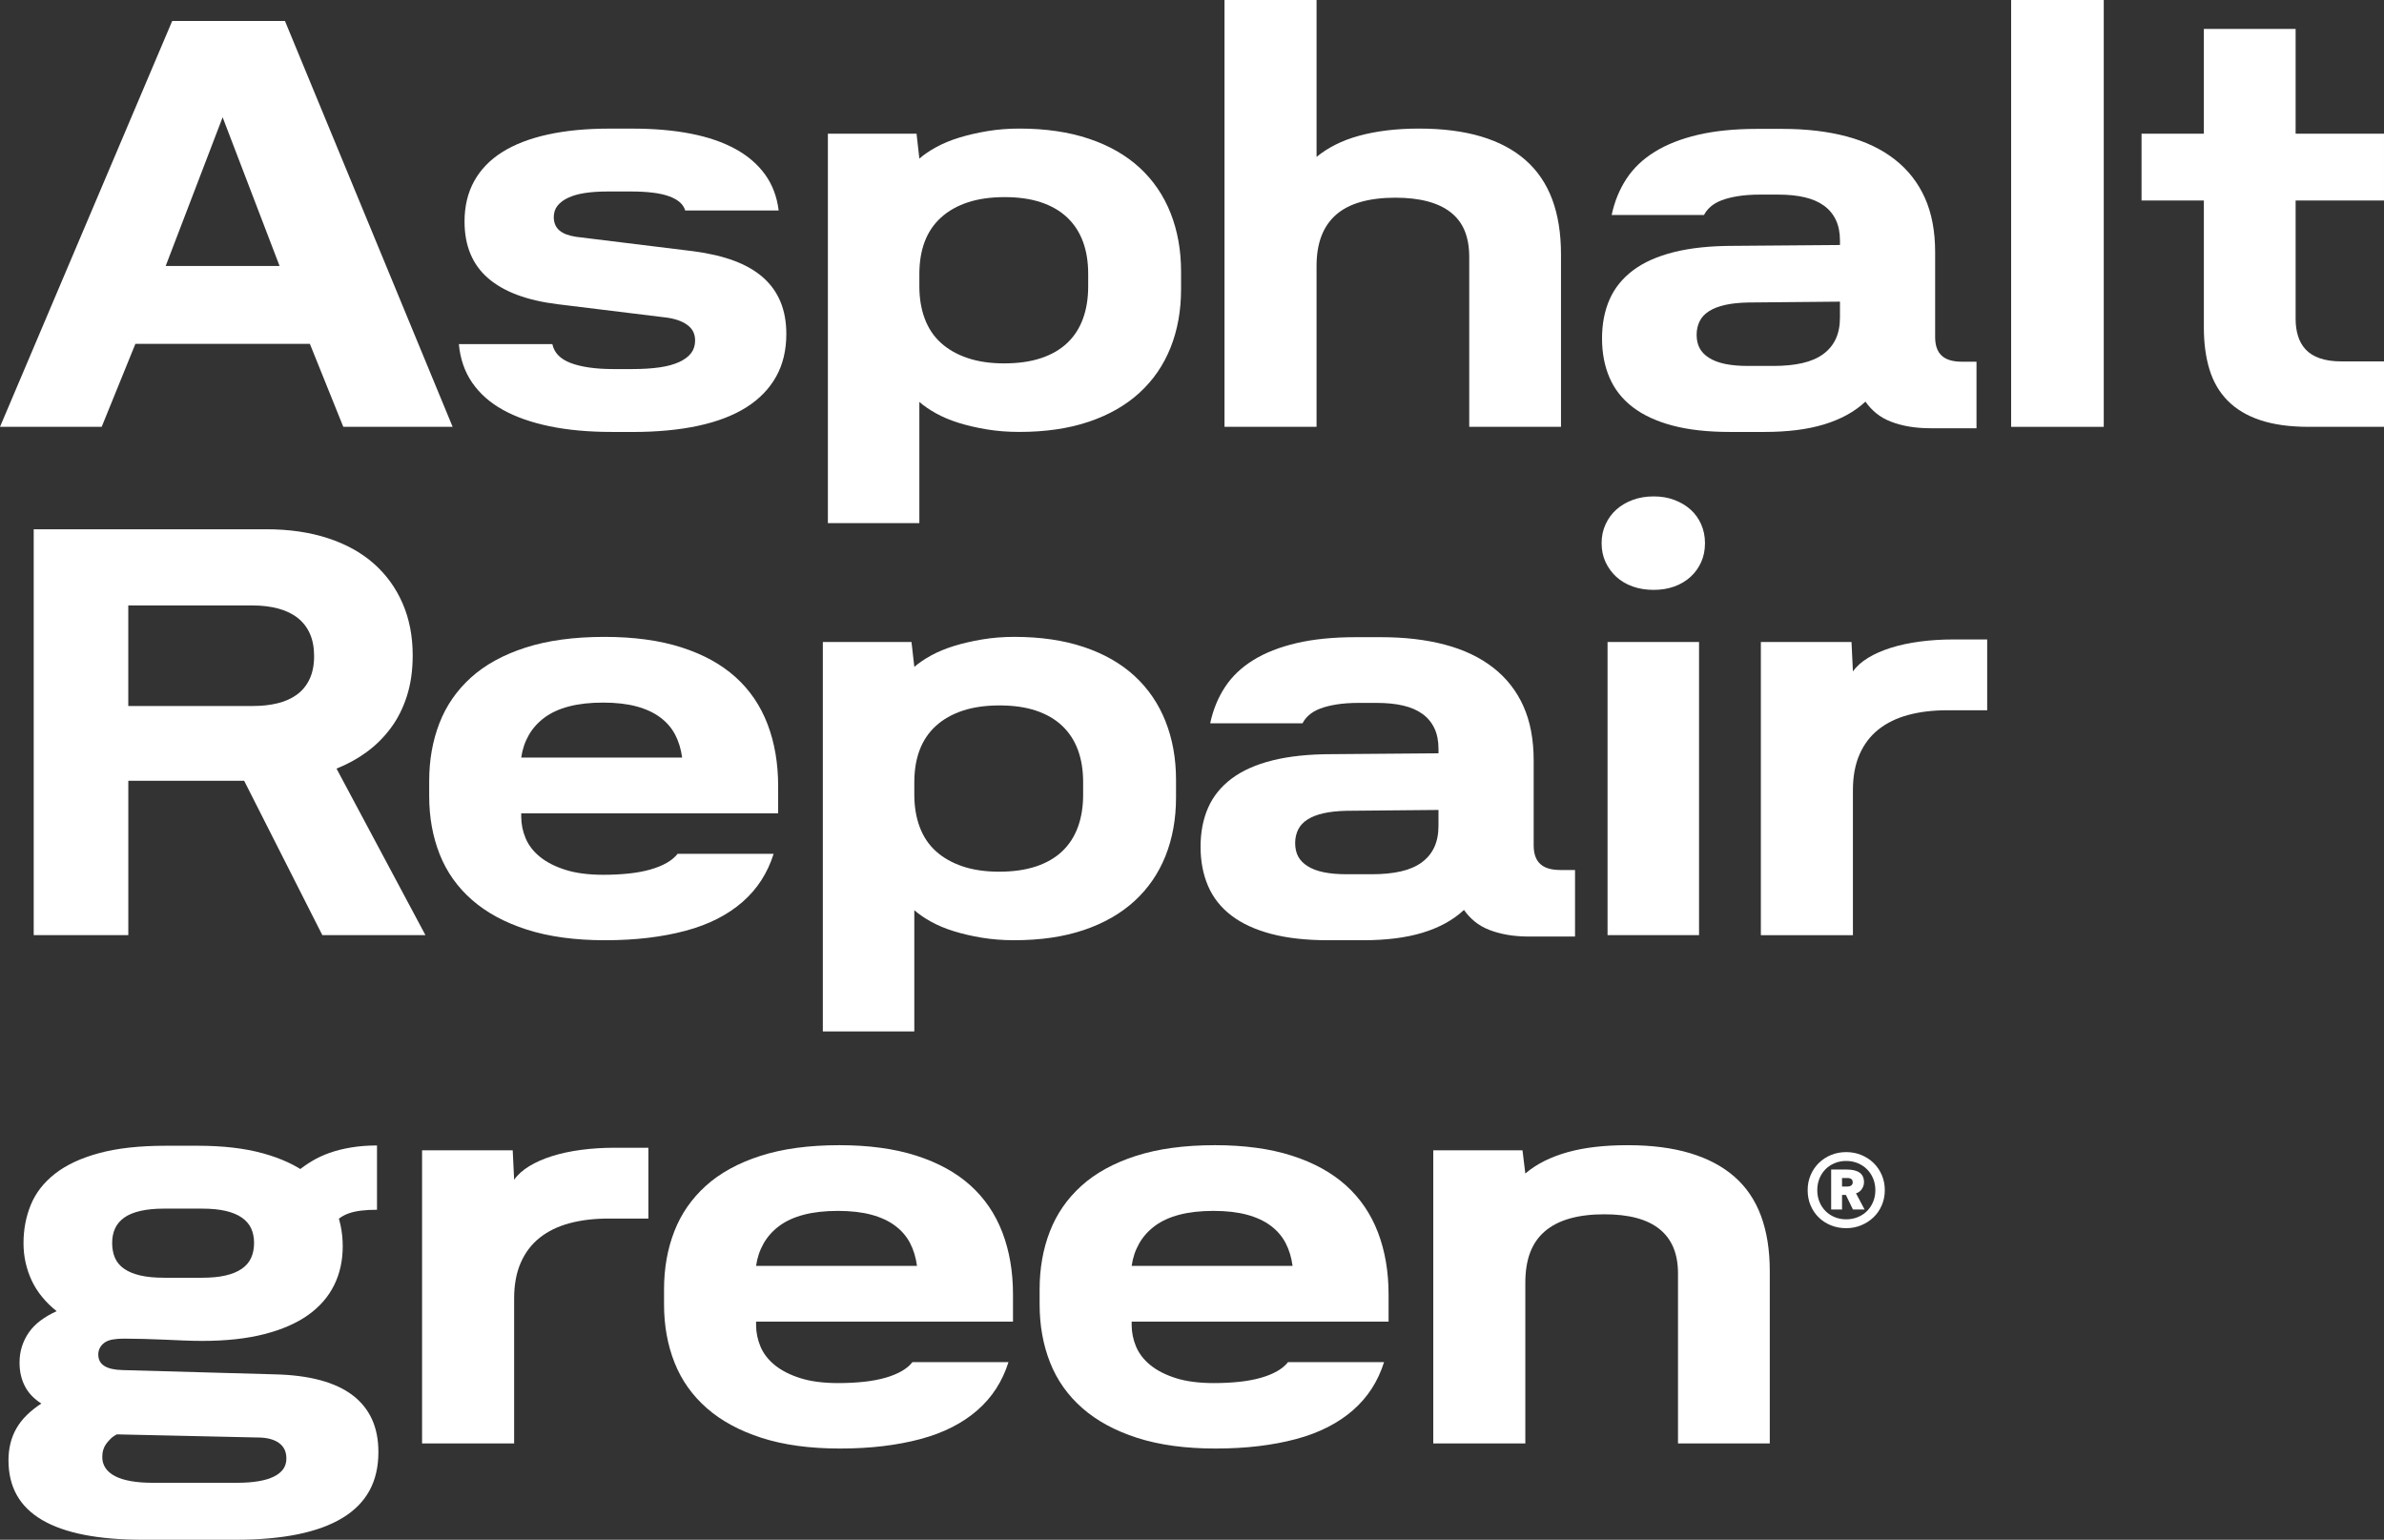 <svg xmlns="http://www.w3.org/2000/svg" id="b" data-name="Livello 2" viewBox="0 0 264.172 170.625"><rect x="0" y="0" width="264.172" height="170.625" fill="#333333" stroke="none"/><defs><style>      .d {        fill: #fff;        stroke-width: 0px;      }    </style></defs><g id="c" data-name="Livello 1"><g><path class="d" d="M34.337,38.104H15.003l-3.735,9.196H0L19.083,2.323h12.492l18.581,44.977h-12.115l-3.704-9.196ZM30.979,29.472l-6.309-16.478-6.309,16.478h12.617Z"></path><path class="d" d="M67.798,47.865c-2.574,0-4.871-.209-6.89-.628-2.02-.418-3.746-1.025-5.179-1.82-1.434-.795-2.569-1.799-3.405-3.013-.837-1.213-1.329-2.636-1.476-4.269h10.358c.104.482.324.895.659,1.24.334.345.79.628,1.365.848.575.22,1.26.387,2.056.502.795.115,1.695.173,2.699.173h2.072c1.15,0,2.16-.063,3.029-.188.868-.125,1.595-.324,2.181-.596.585-.272,1.025-.601,1.318-.989.293-.387.439-.853.439-1.396,0-.356-.068-.675-.204-.958-.136-.282-.351-.534-.644-.753s-.654-.402-1.083-.549c-.429-.146-.937-.251-1.522-.313l-11.77-1.444c-3.411-.418-5.984-1.381-7.721-2.888s-2.605-3.599-2.605-6.277c0-1.695.355-3.186,1.067-4.473.711-1.287,1.747-2.359,3.107-3.217,1.36-.857,3.039-1.506,5.038-1.946,1.998-.439,4.273-.659,6.827-.659h2.542c2.427,0,4.598.188,6.513.565,1.915.377,3.557.942,4.928,1.695,1.37.753,2.464,1.695,3.28,2.825s1.318,2.459,1.506,3.986h-10.357c-.105-.355-.309-.664-.612-.926-.304-.261-.707-.481-1.208-.659-.502-.178-1.104-.309-1.805-.392-.702-.084-1.48-.126-2.338-.126h-2.637c-.962,0-1.81.058-2.542.173-.733.115-1.35.293-1.852.534-.502.241-.89.533-1.161.879-.272.345-.408.769-.408,1.271,0,.293.052.565.157.816.104.251.261.466.471.644.209.178.465.325.769.439.303.115.664.204,1.083.267l13.025,1.601c1.737.231,3.243.586,4.52,1.067,1.276.481,2.338,1.099,3.186,1.852.848.753,1.485,1.648,1.915,2.684.429,1.036.644,2.224.644,3.562,0,1.8-.376,3.374-1.13,4.724s-1.847,2.479-3.28,3.39c-1.434.91-3.212,1.596-5.336,2.056-2.124.46-4.578.69-7.36.69h-2.228Z"></path><path class="d" d="M91.738,57.971V14.814h9.824l.314,2.762c.502-.439,1.125-.863,1.867-1.271.743-.408,1.59-.758,2.542-1.052.952-.292,1.993-.534,3.123-.722,1.13-.188,2.312-.283,3.546-.283,2.908,0,5.482.377,7.721,1.13,2.239.753,4.112,1.826,5.618,3.217,1.507,1.392,2.647,3.065,3.421,5.022.774,1.957,1.161,4.117,1.161,6.481v1.946c0,2.365-.387,4.52-1.161,6.466-.774,1.946-1.92,3.615-3.437,5.006-1.517,1.392-3.39,2.464-5.618,3.217s-4.797,1.13-7.706,1.13c-1.276,0-2.479-.094-3.609-.282-1.13-.188-2.166-.429-3.107-.722-.941-.293-1.778-.644-2.511-1.051-.733-.408-1.35-.832-1.852-1.271v13.434h-10.138ZM115.356,39.688c1.161-.387,2.129-.946,2.903-1.679.774-.732,1.354-1.626,1.742-2.684.387-1.056.581-2.254.581-3.594v-1.381c0-1.339-.193-2.532-.581-3.578-.387-1.046-.968-1.935-1.742-2.668-.774-.732-1.737-1.292-2.888-1.679-1.151-.387-2.5-.581-4.049-.581-1.549,0-2.909.194-4.081.581-1.172.388-2.161.947-2.966,1.679-.806.733-1.408,1.622-1.805,2.668-.398,1.046-.596,2.25-.596,3.609v1.35c0,1.318.198,2.511.596,3.578.397,1.067.994,1.962,1.789,2.684.795.722,1.778,1.282,2.95,1.679,1.172.398,2.521.596,4.049.596,1.569,0,2.935-.193,4.096-.581Z"></path><path class="d" d="M135.688,47.3V0h10.201v17.388c.606-.502,1.303-.952,2.087-1.35.785-.397,1.652-.727,2.605-.989.952-.261,1.982-.46,3.091-.596,1.109-.136,2.302-.204,3.578-.204,2.616,0,4.907.293,6.874.879,1.966.586,3.609,1.459,4.928,2.621,1.318,1.162,2.301,2.611,2.95,4.347.648,1.737.973,3.767.973,6.089v19.114h-10.169v-18.832c0-1.109-.168-2.071-.502-2.888-.335-.816-.847-1.496-1.538-2.04-.69-.544-1.549-.952-2.574-1.224-1.025-.271-2.218-.408-3.578-.408-1.444,0-2.72.157-3.829.471-1.109.314-2.024.79-2.747,1.428-.722.639-1.261,1.428-1.616,2.37-.356.941-.534,2.04-.534,3.295v17.828h-10.201Z"></path><path class="d" d="M219.014,47.457h-5.022c-.9,0-1.716-.062-2.448-.188s-1.407-.309-2.024-.549c-.617-.24-1.156-.549-1.616-.926-.46-.377-.858-.806-1.193-1.287-.607.565-1.292,1.057-2.056,1.475-.764.419-1.612.769-2.542,1.052-.931.282-1.946.491-3.044.627-1.099.136-2.275.204-3.531.204h-3.86c-2.448,0-4.562-.235-6.34-.706s-3.248-1.151-4.41-2.04c-1.161-.889-2.02-1.978-2.574-3.265-.555-1.287-.832-2.735-.832-4.347s.277-3.05.832-4.316c.554-1.266,1.423-2.343,2.605-3.233,1.182-.889,2.694-1.564,4.536-2.024,1.841-.46,4.038-.69,6.591-.69l11.801-.094v-.502c0-.879-.152-1.637-.455-2.275-.304-.638-.743-1.167-1.318-1.585-.576-.418-1.287-.727-2.134-.926-.847-.199-1.826-.298-2.935-.298h-2.009c-.921,0-1.737.058-2.448.173-.711.115-1.313.267-1.805.455-.492.188-.9.424-1.224.706-.325.283-.57.592-.737.926h-10.232c.314-1.486.858-2.82,1.632-4.002.774-1.182,1.82-2.182,3.139-2.998s2.914-1.444,4.787-1.883c1.872-.439,4.064-.659,6.575-.659h2.793c2.637,0,5.001.277,7.093.832,2.092.555,3.871,1.402,5.336,2.542,1.464,1.141,2.579,2.558,3.343,4.253.764,1.695,1.146,3.704,1.146,6.026v9.416c0,.921.24,1.606.722,2.056.481.45,1.224.675,2.229.675h1.632v7.375ZM203.886,33.427l-10.169.094c-.984.021-1.831.11-2.542.267-.712.157-1.308.387-1.789.69-.482.303-.832.68-1.052,1.13-.22.45-.33.947-.33,1.491,0,.565.11,1.057.33,1.475.22.419.57.78,1.052,1.083.481.304,1.077.529,1.789.675.711.146,1.558.22,2.542.22h2.793c1.213,0,2.28-.104,3.202-.314.92-.209,1.689-.539,2.307-.989.617-.45,1.083-1.009,1.397-1.679.314-.669.471-1.464.471-2.385v-1.758Z"></path><path class="d" d="M222.854,47.3V0h10.264v47.3h-10.264Z"></path><path class="d" d="M255.854,47.3c-2.114,0-3.908-.246-5.383-.738-1.475-.491-2.679-1.208-3.609-2.15-.932-.941-1.606-2.092-2.024-3.453-.419-1.36-.628-2.919-.628-4.676v-14.062h-6.905v-7.407h6.905V3.202h10.169v11.613h9.792v7.407h-9.792v13.151c0,.67.088,1.292.267,1.867.178.576.46,1.073.848,1.491.387.418.91.743,1.569.973.659.23,1.459.345,2.401.345h4.708v7.25h-8.317Z"></path><path class="d" d="M3.735,103.627v-44.977h25.768c2.532,0,4.807.33,6.827.989,2.019.659,3.719,1.601,5.101,2.825,1.381,1.224,2.442,2.694,3.186,4.41.743,1.716,1.114,3.631,1.114,5.744,0,1.674-.215,3.181-.644,4.52-.429,1.339-1.025,2.521-1.789,3.546-.764,1.026-1.653,1.91-2.667,2.652-1.016.743-2.129,1.355-3.343,1.836l9.855,18.456h-11.425l-8.663-17.106h-12.837v17.106H3.735ZM14.218,78.235h13.841c.962,0,1.857-.099,2.684-.298.827-.199,1.543-.518,2.15-.958.606-.439,1.077-1.015,1.412-1.726.334-.711.502-1.559.502-2.542,0-.962-.157-1.794-.471-2.495-.313-.701-.764-1.281-1.35-1.742s-1.302-.806-2.15-1.036c-.847-.23-1.805-.345-2.872-.345h-13.748v11.143Z"></path><path class="d" d="M58.387,103.015c-2.448-.785-4.478-1.883-6.089-3.296-1.611-1.412-2.804-3.096-3.578-5.053-.774-1.956-1.161-4.106-1.161-6.45v-1.664c0-2.323.376-4.457,1.13-6.403.753-1.946,1.915-3.63,3.484-5.053s3.583-2.532,6.042-3.327c2.458-.795,5.383-1.193,8.772-1.193,3.264,0,6.105.388,8.521,1.162,2.417.774,4.415,1.873,5.995,3.295,1.58,1.423,2.762,3.16,3.546,5.21.785,2.051,1.177,4.342,1.177,6.874v3.013h-28.468v.376c0,.816.162,1.611.486,2.385.324.774.853,1.459,1.585,2.056.732.596,1.674,1.078,2.825,1.443,1.15.367,2.552.549,4.206.549,1.004,0,1.946-.047,2.825-.141s1.668-.24,2.37-.439c.701-.199,1.308-.444,1.821-.737.512-.293.915-.628,1.208-1.004h10.64c-.335,1.067-.79,2.045-1.365,2.935-.576.89-1.271,1.69-2.087,2.401-.816.712-1.747,1.334-2.793,1.868-1.047.534-2.213.973-3.5,1.318-1.287.345-2.673.606-4.159.785-1.486.177-3.076.267-4.771.267-3.327,0-6.215-.392-8.663-1.177ZM75.587,83.948c-.125-.942-.382-1.784-.769-2.527-.387-.743-.937-1.381-1.648-1.915s-1.59-.942-2.636-1.224c-1.047-.283-2.281-.424-3.704-.424-1.444,0-2.705.141-3.782.424-1.078.282-1.983.696-2.715,1.24-.733.544-1.313,1.193-1.742,1.946-.429.753-.706,1.58-.832,2.48h17.828Z"></path><path class="d" d="M91.179,114.298v-43.157h9.824l.314,2.762c.502-.439,1.125-.863,1.867-1.271.743-.408,1.59-.758,2.542-1.052.952-.292,1.993-.534,3.123-.722,1.13-.188,2.312-.283,3.546-.283,2.908,0,5.482.377,7.721,1.13,2.239.753,4.112,1.826,5.618,3.217,1.507,1.392,2.647,3.065,3.421,5.022.774,1.957,1.161,4.117,1.161,6.481v1.946c0,2.365-.387,4.52-1.161,6.466-.774,1.946-1.92,3.615-3.437,5.006-1.517,1.392-3.39,2.464-5.618,3.217s-4.797,1.13-7.706,1.13c-1.276,0-2.479-.094-3.609-.282-1.13-.188-2.166-.429-3.107-.722-.941-.293-1.778-.644-2.511-1.051-.733-.408-1.35-.832-1.852-1.271v13.434h-10.138ZM114.797,96.016c1.161-.387,2.129-.946,2.903-1.679.774-.732,1.354-1.626,1.742-2.684.387-1.056.581-2.254.581-3.594v-1.381c0-1.339-.193-2.532-.581-3.578-.387-1.046-.968-1.935-1.742-2.668-.774-.732-1.737-1.292-2.888-1.679-1.151-.387-2.5-.581-4.049-.581-1.549,0-2.909.194-4.081.581-1.172.388-2.161.947-2.966,1.679-.806.733-1.408,1.622-1.805,2.668-.398,1.046-.596,2.25-.596,3.609v1.35c0,1.318.198,2.511.596,3.578.397,1.067.994,1.962,1.789,2.684.795.722,1.778,1.282,2.95,1.679,1.172.398,2.521.596,4.049.596,1.569,0,2.935-.193,4.096-.581Z"></path><path class="d" d="M174.527,103.784h-5.022c-.9,0-1.716-.062-2.448-.188s-1.407-.309-2.024-.549c-.617-.24-1.156-.549-1.616-.926-.46-.377-.858-.806-1.193-1.287-.607.565-1.292,1.057-2.056,1.475-.764.419-1.612.769-2.542,1.052-.931.282-1.946.491-3.044.627-1.099.136-2.275.204-3.531.204h-3.86c-2.448,0-4.562-.235-6.34-.706s-3.248-1.151-4.41-2.04c-1.161-.889-2.02-1.978-2.574-3.265-.555-1.287-.832-2.735-.832-4.347s.277-3.05.832-4.316c.554-1.266,1.423-2.343,2.605-3.233,1.182-.889,2.694-1.564,4.536-2.024,1.841-.46,4.038-.69,6.591-.69l11.801-.094v-.502c0-.879-.152-1.637-.455-2.275-.304-.638-.743-1.167-1.318-1.585-.576-.418-1.287-.727-2.134-.926-.847-.199-1.826-.298-2.935-.298h-2.009c-.921,0-1.737.058-2.448.173-.711.115-1.313.267-1.805.455-.492.188-.9.424-1.224.706-.325.283-.57.592-.737.926h-10.232c.314-1.486.858-2.82,1.632-4.002.774-1.182,1.82-2.182,3.139-2.998s2.914-1.444,4.787-1.883c1.872-.439,4.064-.659,6.575-.659h2.793c2.637,0,5.001.277,7.093.832,2.092.555,3.871,1.402,5.336,2.542,1.464,1.141,2.579,2.558,3.343,4.253.764,1.695,1.146,3.704,1.146,6.026v9.416c0,.921.24,1.606.722,2.056.481.45,1.224.675,2.229.675h1.632v7.375ZM159.398,89.754l-10.169.094c-.984.021-1.831.11-2.542.267-.712.157-1.308.387-1.789.69-.482.303-.832.68-1.052,1.13-.22.45-.33.947-.33,1.491,0,.565.11,1.057.33,1.475.22.419.57.78,1.052,1.083.481.304,1.077.529,1.789.675.711.146,1.558.22,2.542.22h2.793c1.213,0,2.28-.104,3.202-.314.92-.209,1.689-.539,2.307-.989.617-.45,1.083-1.009,1.397-1.679.314-.669.471-1.464.471-2.385v-1.758Z"></path><path class="d" d="M180.912,64.99c-.701-.251-1.302-.606-1.805-1.067-.502-.46-.9-1.004-1.193-1.632-.293-.627-.439-1.328-.439-2.103,0-.753.146-1.449.439-2.087.293-.638.691-1.182,1.193-1.632.502-.45,1.104-.805,1.805-1.067.701-.261,1.48-.393,2.338-.393.836,0,1.601.131,2.291.393.691.262,1.287.617,1.789,1.067.502.45.895.994,1.177,1.632.282.639.424,1.334.424,2.087,0,.774-.142,1.475-.424,2.103-.283.628-.675,1.172-1.177,1.632-.502.46-1.098.816-1.789,1.067-.69.251-1.455.377-2.291.377-.858,0-1.638-.125-2.338-.377ZM178.134,103.627v-32.485h10.138v32.485h-10.138Z"></path><path class="d" d="M195.122,103.627v-32.485h10.044l.157,3.264c.397-.565.958-1.067,1.679-1.506s1.564-.811,2.527-1.114c.962-.303,2.035-.534,3.217-.69,1.182-.157,2.412-.235,3.688-.235h3.767v7.847h-4.426c-1.59,0-3.029.172-4.315.518-1.287.345-2.385.879-3.296,1.601-.91.722-1.611,1.643-2.103,2.762-.492,1.12-.738,2.443-.738,3.971v16.07h-10.201Z"></path><path class="d" d="M29.111,127.798c2.019.555,3.683,1.324,4.99,2.307,1.308.984,2.281,2.161,2.919,3.531.638,1.371.958,2.862.958,4.473,0,1.59-.319,3.029-.958,4.316-.638,1.287-1.596,2.385-2.872,3.295-1.277.91-2.893,1.616-4.85,2.119-1.957.502-4.252.753-6.889.753-.67,0-1.365-.016-2.087-.047-.722-.031-1.449-.062-2.181-.094-.733-.031-1.475-.057-2.229-.078-.753-.021-1.475-.032-2.166-.032-.482,0-.9.032-1.255.094-.356.063-.649.173-.879.33-.23.157-.408.351-.534.581-.125.23-.188.482-.188.753,0,.565.225.989.675,1.271.45.283,1.125.435,2.024.456l16.823.471c1.925.042,3.61.256,5.053.643,1.444.388,2.642.942,3.594,1.664.952.722,1.668,1.606,2.15,2.652.481,1.046.722,2.26.722,3.641,0,1.653-.33,3.081-.989,4.285-.659,1.203-1.647,2.207-2.966,3.013s-2.966,1.413-4.943,1.821c-1.978.408-4.284.612-6.921.612h-10.263c-2.491,0-4.667-.183-6.529-.549s-3.416-.916-4.661-1.647c-1.245-.733-2.177-1.648-2.793-2.747-.618-1.099-.926-2.391-.926-3.876,0-.649.073-1.271.22-1.868.146-.596.371-1.156.675-1.679.303-.523.685-1.009,1.146-1.459.46-.45.994-.874,1.601-1.271-.397-.251-.749-.534-1.051-.848-.304-.314-.555-.659-.753-1.036-.199-.377-.351-.785-.455-1.224-.105-.439-.157-.91-.157-1.413,0-.648.088-1.25.267-1.805.177-.554.434-1.072.769-1.554.334-.481.758-.915,1.271-1.302s1.114-.738,1.805-1.052c-.607-.481-1.146-1.009-1.616-1.585-.471-.575-.853-1.177-1.146-1.805-.293-.628-.518-1.287-.675-1.978-.157-.69-.236-1.412-.236-2.166,0-1.527.272-2.95.816-4.269.544-1.318,1.438-2.464,2.684-3.437,1.245-.973,2.872-1.731,4.88-2.275,2.009-.544,4.467-.816,7.376-.816h3.578c2.762,0,5.152.277,7.172.832ZM26.208,164.317c.92,0,1.726-.058,2.417-.173.691-.115,1.266-.288,1.727-.518.46-.23.805-.508,1.036-.832.23-.325.345-.717.345-1.177,0-.377-.068-.706-.204-.989s-.34-.523-.612-.722c-.272-.199-.607-.351-1.004-.455-.398-.104-.869-.157-1.413-.157l-15.567-.345c-.272.146-.502.314-.691.502-.188.188-.351.376-.486.565-.136.188-.241.402-.314.643-.073.24-.11.507-.11.8,0,.46.12.868.361,1.224s.591.654,1.052.895c.46.24,1.041.424,1.742.549s1.501.188,2.401.188h9.322ZM22.41,141.593c1.004,0,1.868-.083,2.589-.251.722-.167,1.318-.413,1.789-.738.471-.324.816-.727,1.036-1.208s.33-1.036.33-1.664c0-.607-.11-1.146-.33-1.617-.22-.471-.565-.868-1.036-1.192-.471-.324-1.067-.57-1.789-.738-.722-.167-1.596-.251-2.621-.251h-4.206c-1.004,0-1.873.084-2.605.251-.733.168-1.329.414-1.789.738-.46.325-.8.722-1.02,1.192-.22.471-.33,1.01-.33,1.617,0,.627.104,1.182.314,1.664.209.481.549.884,1.02,1.208.471.325,1.067.571,1.789.738.722.168,1.605.251,2.652.251h4.206ZM33.05,129.729c.46-.376.978-.737,1.554-1.083.575-.345,1.219-.644,1.93-.895.711-.251,1.506-.45,2.385-.596s1.831-.22,2.856-.22v7.125c-.67,0-1.255.031-1.758.094-.502.062-.937.157-1.303.282-.366.126-.68.278-.941.455-.262.178-.486.382-.675.612l-4.049-5.775Z"></path><path class="d" d="M46.77,159.954v-32.485h10.044l.157,3.264c.397-.565.958-1.067,1.679-1.506s1.564-.811,2.527-1.114c.962-.303,2.035-.534,3.217-.69,1.182-.157,2.412-.235,3.688-.235h3.767v7.847h-4.426c-1.59,0-3.029.172-4.315.518-1.287.345-2.385.879-3.296,1.601-.91.722-1.611,1.643-2.103,2.762-.492,1.12-.738,2.443-.738,3.971v16.07h-10.201Z"></path><path class="d" d="M84.411,159.342c-2.448-.785-4.478-1.883-6.089-3.296-1.611-1.412-2.804-3.096-3.578-5.053-.774-1.956-1.161-4.106-1.161-6.45v-1.664c0-2.323.376-4.457,1.13-6.403.753-1.946,1.915-3.63,3.484-5.053s3.583-2.532,6.042-3.327c2.458-.795,5.383-1.193,8.772-1.193,3.264,0,6.105.388,8.521,1.162,2.417.774,4.415,1.873,5.995,3.295,1.58,1.423,2.762,3.16,3.546,5.21.785,2.051,1.177,4.342,1.177,6.874v3.013h-28.468v.376c0,.816.162,1.611.486,2.385.324.774.853,1.459,1.585,2.056.732.596,1.674,1.078,2.825,1.443,1.15.367,2.552.549,4.206.549,1.004,0,1.946-.047,2.825-.141s1.668-.24,2.37-.439c.701-.199,1.308-.444,1.821-.737.512-.293.915-.628,1.208-1.004h10.64c-.335,1.067-.79,2.045-1.365,2.935-.576.89-1.271,1.69-2.087,2.401-.816.712-1.747,1.334-2.793,1.868-1.047.534-2.213.973-3.5,1.318-1.287.345-2.673.606-4.159.785-1.486.177-3.076.267-4.771.267-3.327,0-6.215-.392-8.663-1.177ZM101.611,140.275c-.125-.942-.382-1.784-.769-2.527-.387-.743-.937-1.381-1.648-1.915s-1.59-.942-2.636-1.224c-1.047-.283-2.281-.424-3.704-.424-1.444,0-2.705.141-3.782.424-1.078.282-1.983.696-2.715,1.24-.733.544-1.313,1.193-1.742,1.946-.429.753-.706,1.58-.832,2.48h17.828Z"></path><path class="d" d="M126.029,159.342c-2.448-.785-4.478-1.883-6.089-3.296-1.611-1.412-2.804-3.096-3.578-5.053-.774-1.956-1.161-4.106-1.161-6.45v-1.664c0-2.323.376-4.457,1.13-6.403.753-1.946,1.915-3.63,3.484-5.053s3.583-2.532,6.042-3.327c2.458-.795,5.383-1.193,8.772-1.193,3.264,0,6.105.388,8.521,1.162,2.417.774,4.415,1.873,5.995,3.295,1.58,1.423,2.762,3.16,3.546,5.21.785,2.051,1.177,4.342,1.177,6.874v3.013h-28.468v.376c0,.816.162,1.611.486,2.385.324.774.853,1.459,1.585,2.056.732.596,1.674,1.078,2.825,1.443,1.15.367,2.552.549,4.206.549,1.004,0,1.946-.047,2.825-.141s1.668-.24,2.37-.439c.701-.199,1.308-.444,1.821-.737.512-.293.915-.628,1.208-1.004h10.64c-.335,1.067-.79,2.045-1.365,2.935-.576.89-1.271,1.69-2.087,2.401-.816.712-1.747,1.334-2.793,1.868-1.047.534-2.213.973-3.5,1.318-1.287.345-2.673.606-4.159.785-1.486.177-3.076.267-4.771.267-3.327,0-6.215-.392-8.663-1.177ZM143.229,140.275c-.125-.942-.382-1.784-.769-2.527-.387-.743-.937-1.381-1.648-1.915s-1.59-.942-2.636-1.224c-1.047-.283-2.281-.424-3.704-.424-1.444,0-2.705.141-3.782.424-1.078.282-1.983.696-2.715,1.24-.733.544-1.313,1.193-1.742,1.946-.429.753-.706,1.58-.832,2.48h17.828Z"></path><path class="d" d="M158.821,159.954v-32.485h9.887l.314,2.574c.606-.522,1.308-.983,2.103-1.381.795-.397,1.664-.727,2.605-.989.941-.261,1.967-.455,3.076-.581s2.302-.188,3.578-.188c2.616,0,4.907.293,6.874.879,1.966.586,3.609,1.455,4.928,2.605,1.318,1.151,2.301,2.601,2.95,4.347.648,1.748.973,3.782.973,6.105v19.114h-10.169v-18.832c0-1.109-.173-2.071-.518-2.888-.345-.816-.858-1.496-1.538-2.04-.68-.544-1.528-.952-2.542-1.224-1.015-.271-2.203-.408-3.562-.408-1.465,0-2.746.157-3.845.471s-2.014.785-2.747,1.412c-.732.628-1.276,1.413-1.632,2.354-.356.942-.534,2.062-.534,3.358v17.796h-10.201Z"></path><path class="d" d="M202.9,135.791c-.519-.207-.971-.496-1.355-.87-.384-.374-.687-.818-.907-1.334-.221-.516-.331-1.083-.331-1.702,0-.598.11-1.154.331-1.67.22-.516.523-.962.907-1.339.384-.377.836-.672,1.355-.886.52-.213,1.078-.32,1.676-.32.597,0,1.156.107,1.675.32.519.213.973.509,1.36.886s.692.823.913,1.339c.22.516.331,1.072.331,1.67s-.11,1.154-.331,1.67c-.221.516-.525.96-.913,1.334s-.841.669-1.36.886c-.52.217-1.078.326-1.675.326-.598,0-1.156-.103-1.676-.31ZM205.867,134.873c.398-.164.74-.389,1.024-.677.285-.289.509-.628.672-1.02.164-.391.246-.818.246-1.28,0-.47-.082-.902-.246-1.297-.164-.395-.39-.736-.678-1.024s-.629-.514-1.024-.678c-.395-.164-.824-.245-1.286-.245-.463,0-.89.082-1.281.245-.392.164-.729.39-1.014.678-.285.288-.507.63-.667,1.024-.16.395-.24.827-.24,1.297,0,.462.08.889.24,1.28.16.392.382.731.667,1.02.284.288.622.514,1.014.677.391.164.818.246,1.281.246.462,0,.893-.082,1.291-.246ZM202.911,134.03v-4.429h1.718c.327,0,.612.03.854.091s.441.149.598.267c.156.117.274.263.352.438s.118.375.118.603c0,.178-.03.34-.091.485-.061.146-.135.272-.224.379-.089.107-.185.19-.288.251s-.197.101-.283.123l.95,1.793h-1.292l-.779-1.611h-.427v1.611h-1.206ZM204.117,131.49h.512c.235,0,.405-.042.512-.128.106-.085.16-.199.16-.341,0-.164-.052-.285-.155-.363-.104-.079-.254-.118-.454-.118h-.576v.95Z"></path></g></g></svg>